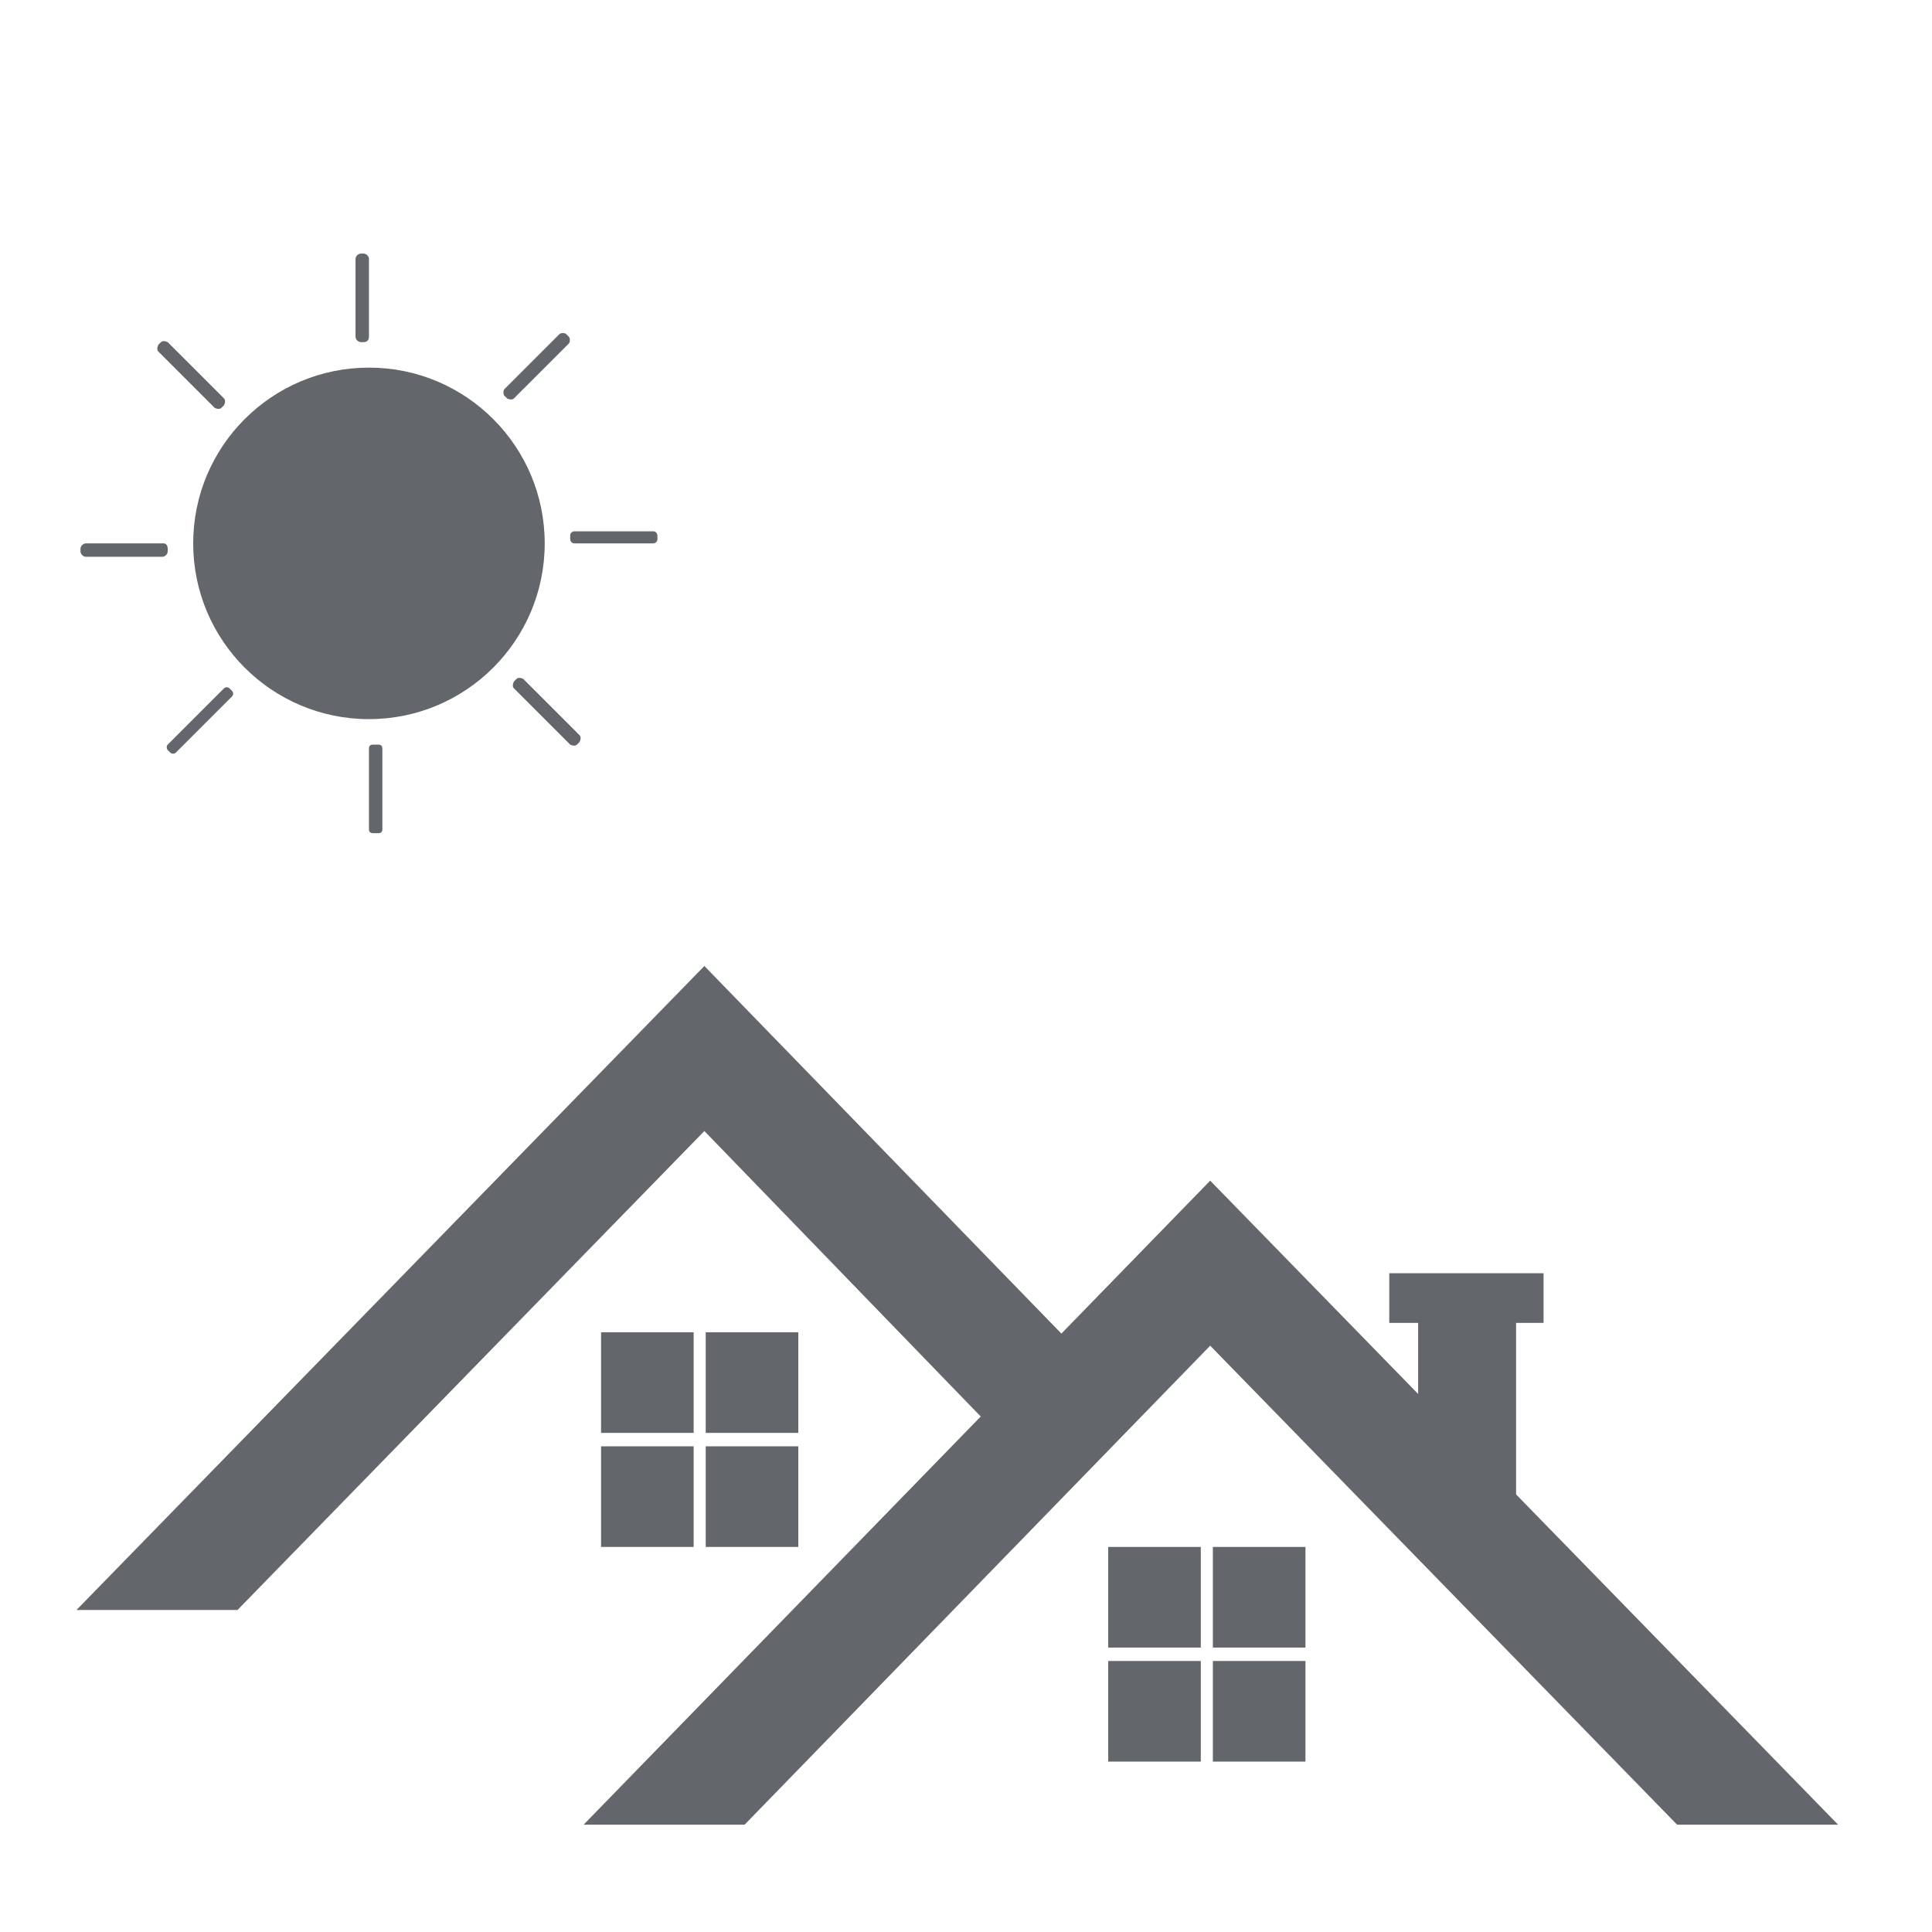 <?xml version="1.0" encoding="utf-8"?>
<svg xmlns="http://www.w3.org/2000/svg" xmlns:xlink="http://www.w3.org/1999/xlink" version="1.1" x="0px" y="0px" viewBox="0 0 144 144" style="enable-background:new 0 0 144 144;">
<style type="text/css">
	.st0{fill:#FFFFFF;}
	.st1{fill:#63666A;}
</style>
<g id="Bounding_Box">
	<rect x="0" class="st0" width="144" height="144"/>
</g>
<g id="Layer_1">
	<rect x="44.8" y="99.3" class="st1" width="6.9" height="7.5"/>
	<rect x="52.6" y="99.3" class="st1" width="6.9" height="7.5"/>
	<rect x="44.8" y="107.8" class="st1" width="6.9" height="7.5"/>
	<rect x="52.6" y="107.8" class="st1" width="6.9" height="7.5"/>
	<polygon class="st1" points="90.2,100.3 125,136 137,136 90.2,88 43.5,136 55.5,136"/>
	<rect x="82.6" y="115.3" class="st1" width="6.9" height="7.5"/>
	<rect x="90.4" y="115.3" class="st1" width="6.9" height="7.5"/>
	<rect x="82.6" y="123.8" class="st1" width="6.9" height="7.5"/>
	<rect x="90.4" y="123.8" class="st1" width="6.9" height="7.5"/>
	<polygon class="st1" points="82.9,103.3 52.5,72 5.7,120 17.7,120 52.5,84.3 76.7,109.3"/>
	<rect x="105.7" y="97.2" class="st1" width="7.3" height="15.4"/>
	
		<rect x="107.5" y="91" transform="matrix(-1.836970e-16 1 -1 -1.836970e-16 206.048 -12.6)" class="st1" width="3.7" height="11.5"/>
	<circle class="st1" cx="27.5" cy="40.5" r="13.1"/>
	<path class="st1" d="M27.1,25.5h-0.2c-0.2,0-0.4-0.2-0.4-0.4v-5.8c0-0.2,0.2-0.4,0.4-0.4h0.2c0.2,0,0.4,0.2,0.4,0.4v5.8&#xA;		C27.5,25.4,27.3,25.5,27.1,25.5z"/>
	<path class="st1" d="M16.7,30.2l-0.2,0.2c-0.1,0.1-0.3,0.1-0.5,0l-4.2-4.2c-0.1-0.1-0.1-0.3,0-0.5l0.2-0.2c0.1-0.1,0.3-0.1,0.5,0&#xA;		l4.2,4.2C16.8,29.8,16.8,30,16.7,30.2z"/>
	<path class="st1" d="M12.5,40.9v0.2c0,0.2-0.2,0.4-0.4,0.4H6.4c-0.2,0-0.4-0.2-0.4-0.4v-0.2c0-0.2,0.2-0.4,0.4-0.4h5.8&#xA;		C12.4,40.5,12.5,40.7,12.5,40.9z"/>
	<path class="st1" d="M17.1,51.3l0.2,0.2c0.1,0.1,0.1,0.3,0,0.4l-4.2,4.2c-0.1,0.1-0.3,0.1-0.4,0l-0.2-0.2c-0.1-0.1-0.1-0.3,0-0.4&#xA;		l4.2-4.2C16.8,51.2,17,51.2,17.1,51.3z"/>
	<path class="st1" d="M27.8,55.5h0.4c0.2,0,0.3,0.1,0.3,0.3v6c0,0.2-0.1,0.3-0.3,0.3h-0.4c-0.2,0-0.3-0.1-0.3-0.3v-6&#xA;		C27.5,55.6,27.6,55.5,27.8,55.5z"/>
	<path class="st1" d="M38.3,50.8l0.2-0.2c0.1-0.1,0.3-0.1,0.5,0l4.2,4.2c0.1,0.1,0.1,0.3,0,0.5l-0.2,0.2c-0.1,0.1-0.3,0.1-0.5,0&#xA;		l-4.2-4.2C38.2,51.2,38.2,51,38.3,50.8z"/>
	<path class="st1" d="M42.5,40.2v-0.3c0-0.2,0.2-0.3,0.3-0.3h5.9c0.2,0,0.3,0.2,0.3,0.3v0.3c0,0.2-0.2,0.3-0.3,0.3h-5.9&#xA;		C42.6,40.5,42.5,40.3,42.5,40.2z"/>
	<path class="st1" d="M37.8,29.7l-0.2-0.2c-0.1-0.1-0.1-0.4,0-0.5l4.1-4.1c0.1-0.1,0.4-0.1,0.5,0l0.2,0.2c0.1,0.1,0.1,0.4,0,0.5&#xA;		l-4.1,4.1C38.2,29.8,38,29.8,37.8,29.7z"/>
</g>
</svg>